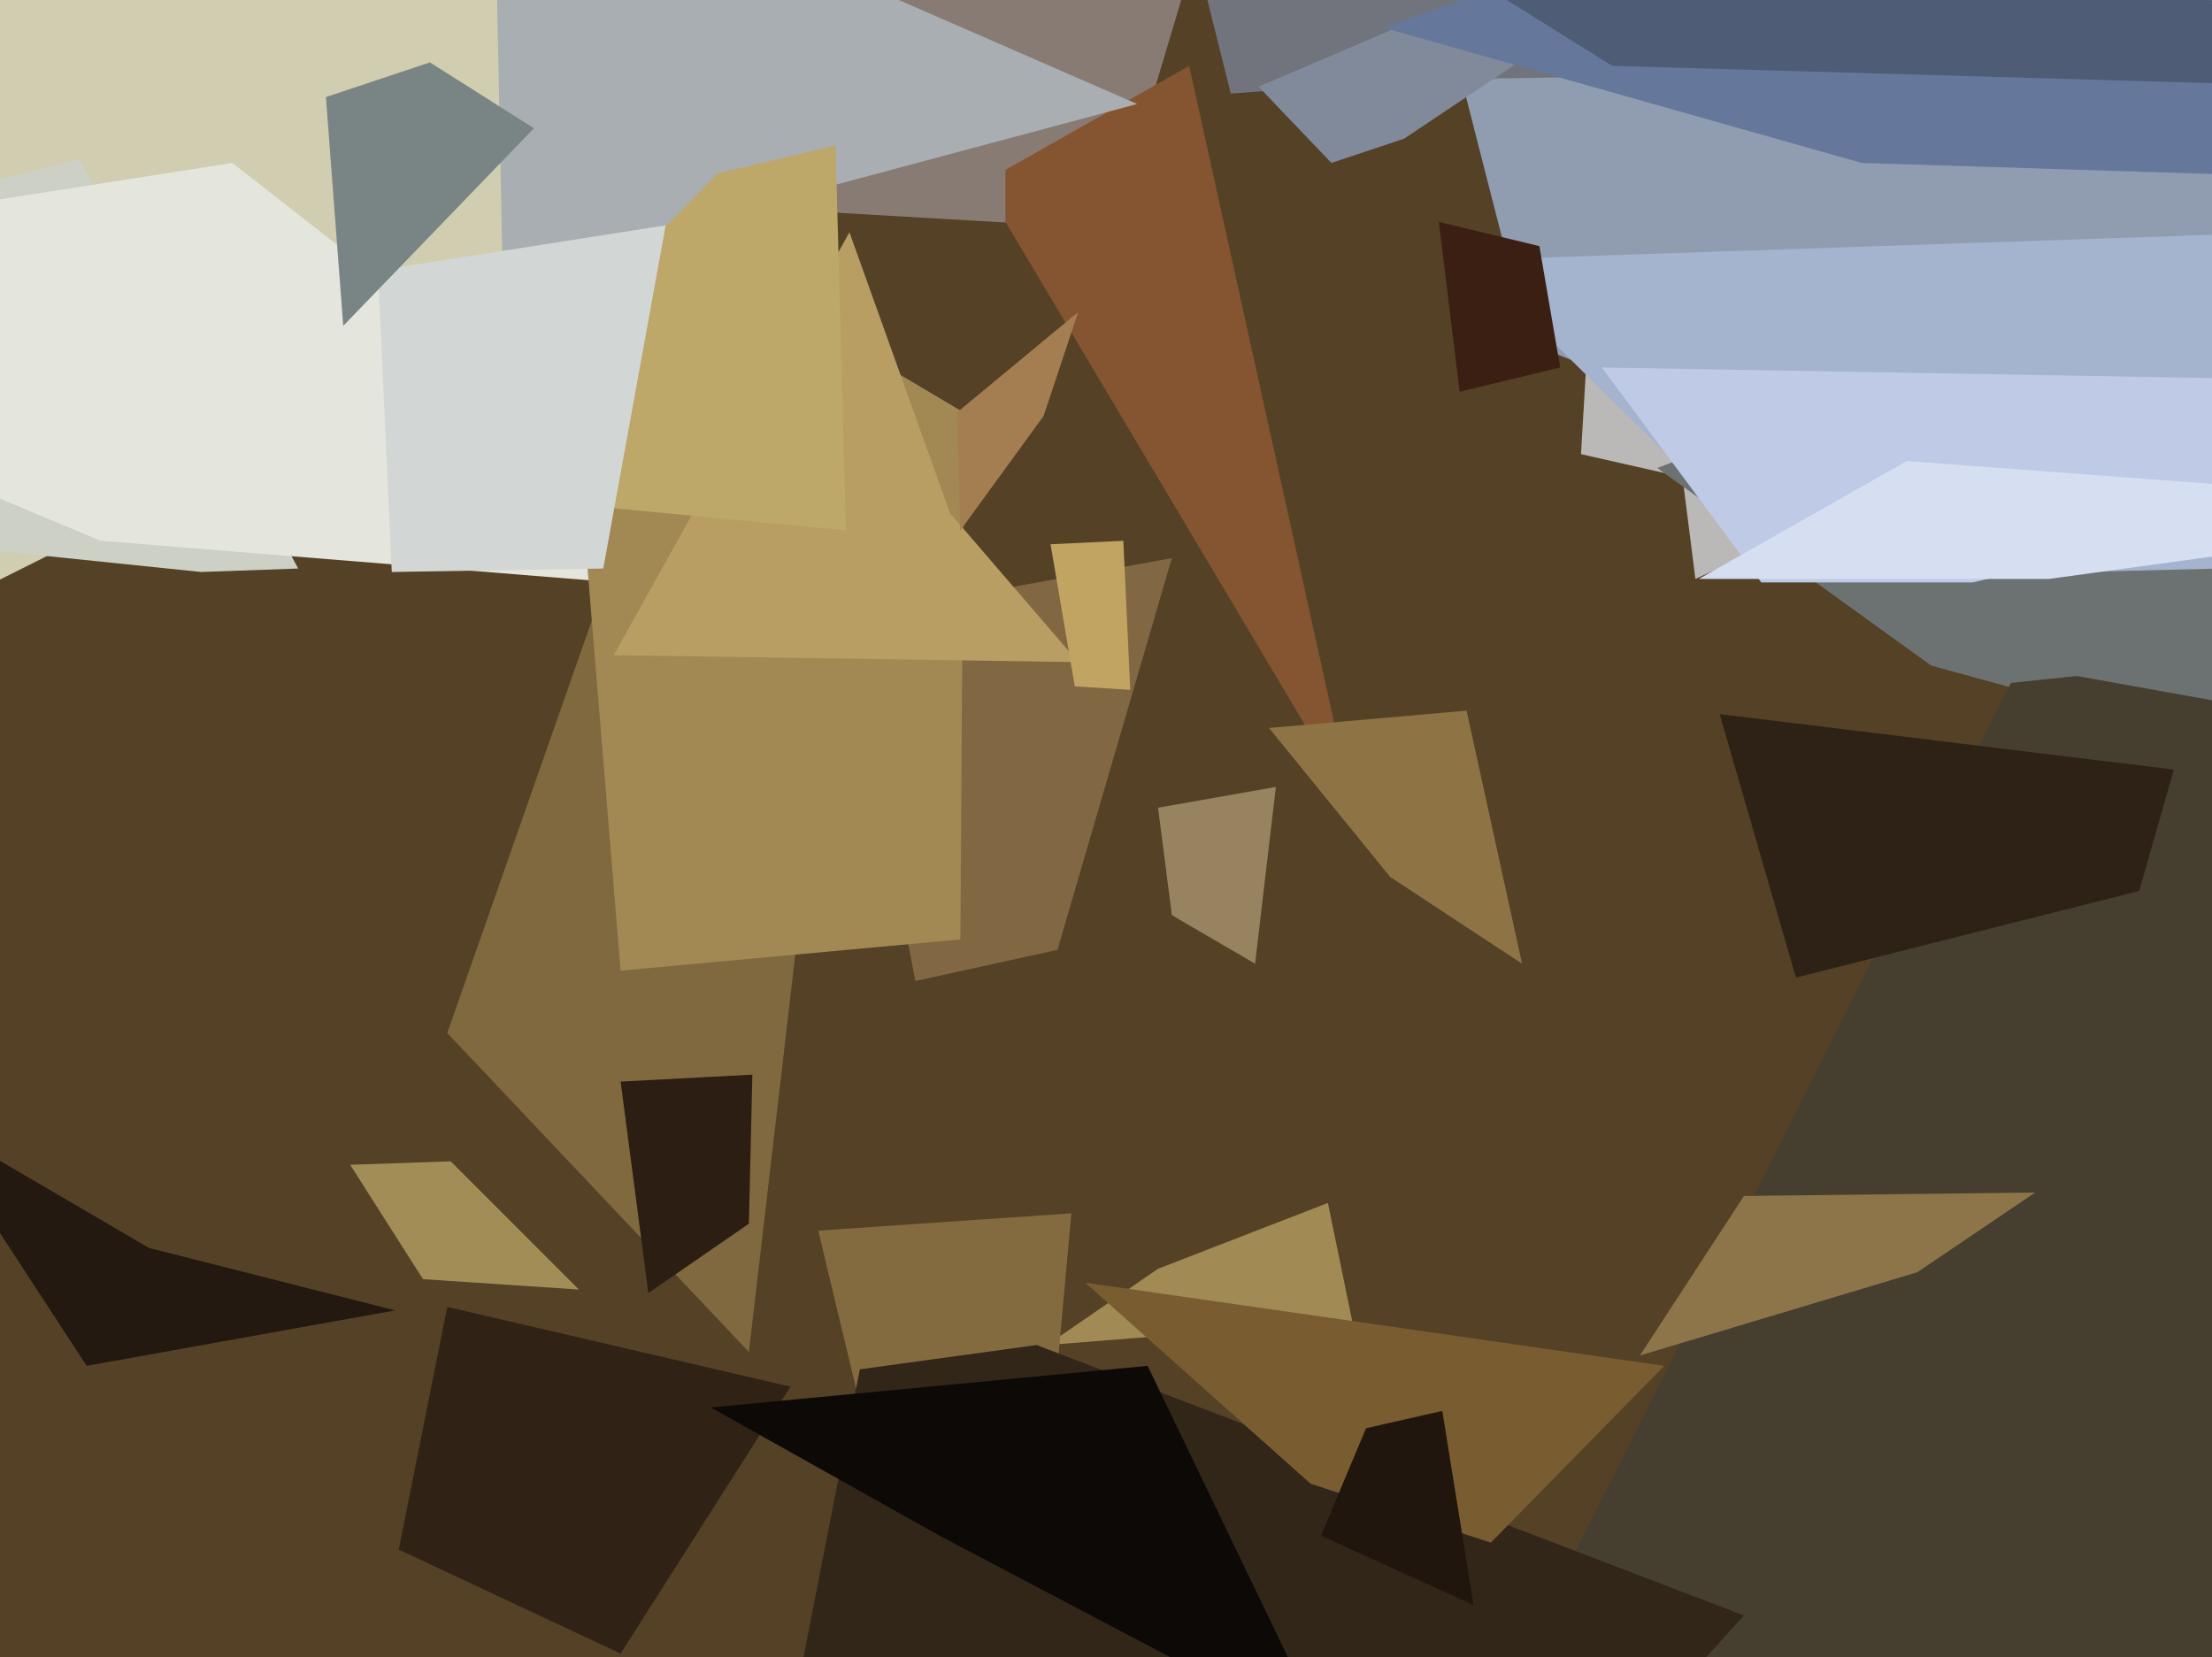 <svg xmlns="http://www.w3.org/2000/svg" width="638px" height="478px">
  <rect width="638" height="478" fill="rgb(84,65,38)"/>
  <polygon points="465,-22 456,131 531,148 489,167" fill="rgb(187,185,184)"/>
  <polygon points="683,195 441,99 396,-77 811,-181" fill="rgb(144,156,176)"/>
  <polygon points="692,229 557,192 478,135 947,-45" fill="rgb(108,114,113)"/>
  <polygon points="764,161 517,167 424,75 777,63" fill="rgb(164,179,206)"/>
  <polygon points="811,-828 -83,-724 358,-12 -591,463" fill="rgb(208,205,176)"/>
  <polygon points="580,197 599,195 1189,301 394,568" fill="rgb(70,63,48)"/>
  <polygon points="569,168 508,168 462,106 807,112" fill="rgb(191,203,230)"/>
  <polygon points="408,23 355,27 339,-37 717,18" fill="rgb(113,116,124)"/>
  <polygon points="-310,127 23,46 86,164 58,165" fill="rgb(205,208,197)"/>
  <polygon points="216,390 129,298 177,161 246,133" fill="rgb(128,105,62)"/>
  <polygon points="363,25 541,-51 405,40 384,47" fill="rgb(129,138,154)"/>
  <polygon points="305,274 264,283 244,178 338,161" fill="rgb(129,104,67)"/>
  <polygon points="390,381 302,388 334,366 383,347" fill="rgb(161,138,84)"/>
  <polygon points="321,66 218,60 15,-143 512,-574" fill="rgb(136,123,115)"/>
  <polygon points="227,172 29,156 -150,81 67,47" fill="rgb(228,230,221)"/>
  <polygon points="591,167 490,167 550,133 737,147" fill="rgb(214,222,242)"/>
  <polygon points="277,271 179,280 160,49 278,119" fill="rgb(162,136,82)"/>
  <polygon points="553,367 473,391 503,345 587,344" fill="rgb(142,117,73)"/>
  <polygon points="362,278 338,264 334,233 368,227" fill="rgb(151,131,96)"/>
  <polygon points="311,191 177,189 245,67 274,148" fill="rgb(184,158,98)"/>
  <polygon points="390,232 290,64 290,49 343,19" fill="rgb(132,85,48)"/>
  <polygon points="1075,64 537,47 399,8 759,-119" fill="rgb(101,120,155)"/>
  <polygon points="236,355 309,350 294,516 248,405" fill="rgb(132,107,63)"/>
  <polygon points="-22,322 43,360 114,378 25,394" fill="rgb(35,25,16)"/>
  <polygon points="328,30 145,79 138,-261 124,-59" fill="rgb(168,174,177)"/>
  <polygon points="179,477 115,447 129,377 228,400" fill="rgb(48,35,22)"/>
  <polygon points="276,119 311,90 301,120 277,153" fill="rgb(164,126,81)"/>
  <polygon points="503,466 160,845 248,395 299,388" fill="rgb(50,38,25)"/>
  <polygon points="207,50 241,42 244,153 118,141" fill="rgb(189,167,105)"/>
  <polygon points="174,164 113,165 109,78 192,65" fill="rgb(210,215,213)"/>
  <polygon points="430,445 378,428 313,370 480,394" fill="rgb(122,92,49)"/>
  <polygon points="366,210 423,205 439,278 401,253" fill="rgb(142,115,69)"/>
  <polygon points="205,406 331,394 383,502 271,443" fill="rgb(13,9,7)"/>
  <polygon points="101,336 130,335 167,372 122,369" fill="rgb(161,141,85)"/>
  <polygon points="385,-31 296,-126 708,26 465,19" fill="rgb(78,92,117)"/>
  <polygon points="394,412 416,407 425,463 381,443" fill="rgb(32,22,13)"/>
  <polygon points="450,106 421,113 415,64 444,71" fill="rgb(60,31,19)"/>
  <polygon points="617,257 518,282 496,206 627,222" fill="rgb(46,33,21)"/>
  <polygon points="326,199 310,198 303,157 324,156" fill="rgb(193,163,98)"/>
  <polygon points="216,353 187,373 179,312 217,310" fill="rgb(45,30,19)"/>
  <polygon points="94,28 124,18 154,37 99,94" fill="rgb(121,133,132)"/>
</svg>